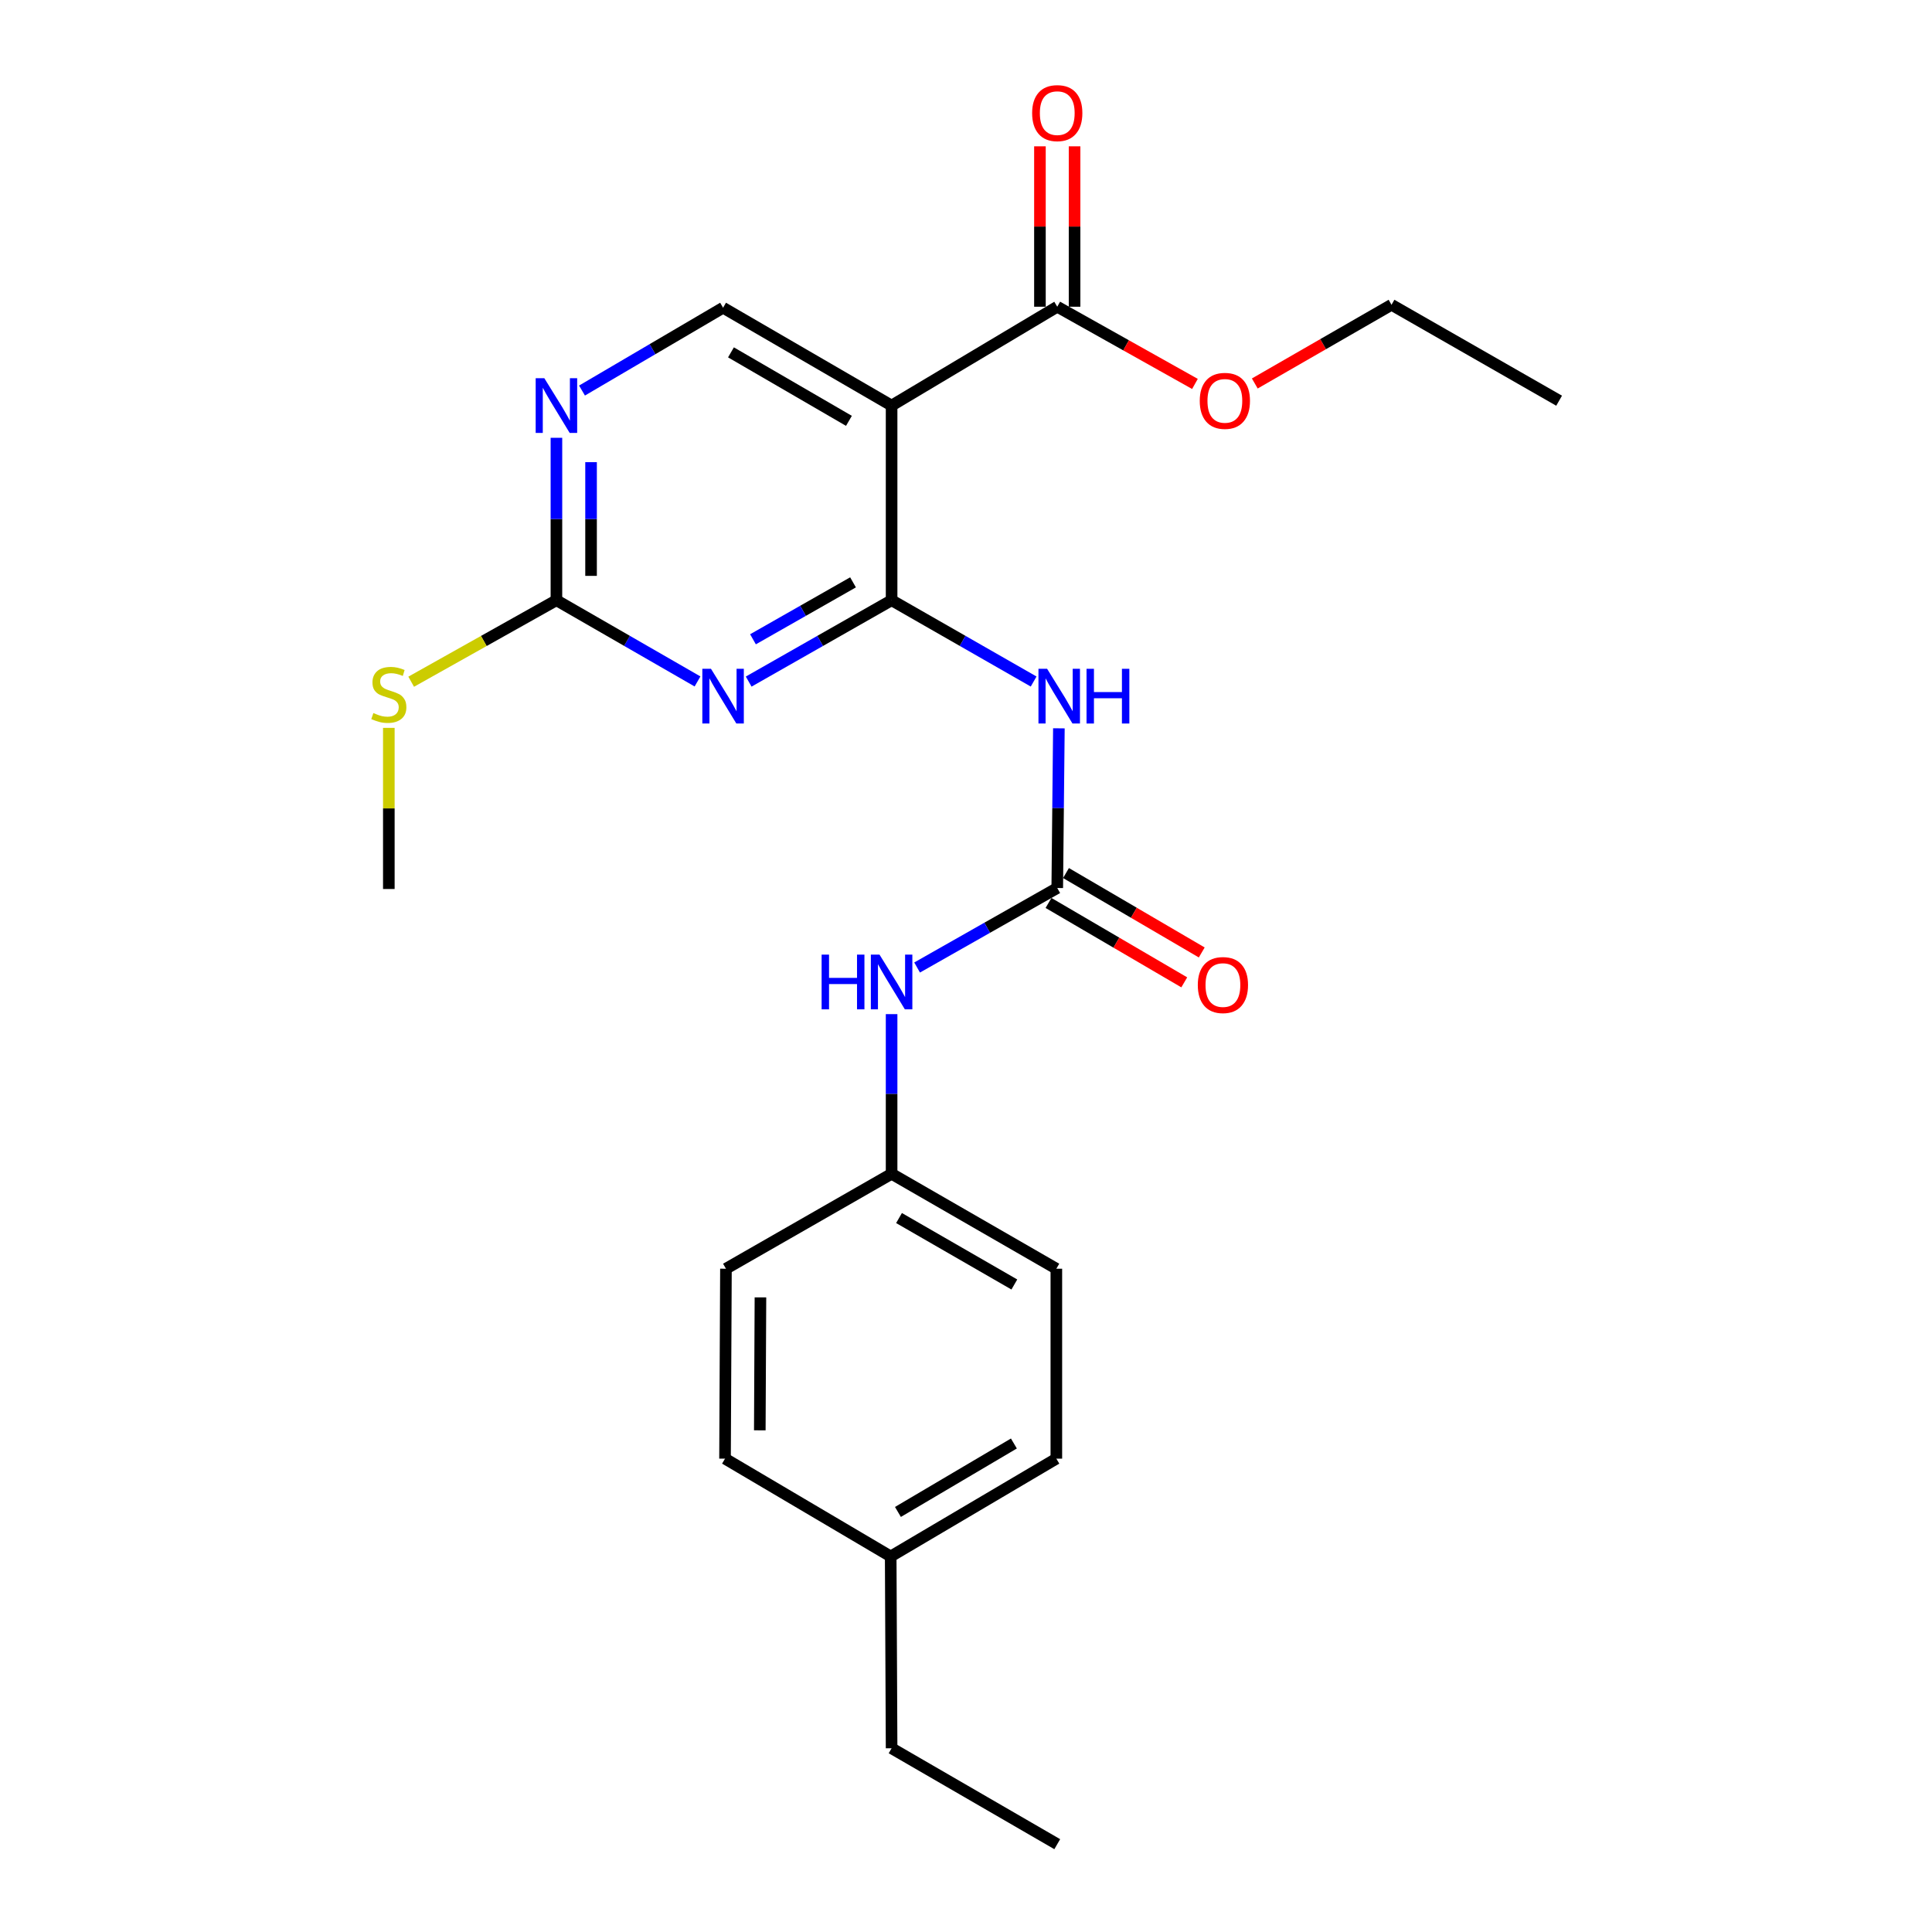 <?xml version='1.0' encoding='iso-8859-1'?>
<svg version='1.1' baseProfile='full'
              xmlns='http://www.w3.org/2000/svg'
                      xmlns:rdkit='http://www.rdkit.org/xml'
                      xmlns:xlink='http://www.w3.org/1999/xlink'
                  xml:space='preserve'
width='1000px' height='1000px' viewBox='0 0 1000 1000'>
<!-- END OF HEADER -->
<rect style='opacity:1.0;fill:#FFFFFF;stroke:none' width='1000' height='1000' x='0' y='0'> </rect>
<path class='bond-0' d='M 461.49,310.684 L 424.502,331.738' style='fill:none;fill-rule:evenodd;stroke:#000000;stroke-width:6px;stroke-linecap:butt;stroke-linejoin:miter;stroke-opacity:1' />
<path class='bond-0' d='M 424.502,331.738 L 387.514,352.791' style='fill:none;fill-rule:evenodd;stroke:#0000FF;stroke-width:6px;stroke-linecap:butt;stroke-linejoin:miter;stroke-opacity:1' />
<path class='bond-0' d='M 441.525,301.42 L 415.634,316.158' style='fill:none;fill-rule:evenodd;stroke:#000000;stroke-width:6px;stroke-linecap:butt;stroke-linejoin:miter;stroke-opacity:1' />
<path class='bond-0' d='M 415.634,316.158 L 389.742,330.895' style='fill:none;fill-rule:evenodd;stroke:#0000FF;stroke-width:6px;stroke-linecap:butt;stroke-linejoin:miter;stroke-opacity:1' />
<path class='bond-1' d='M 461.49,310.684 L 461.49,209.924' style='fill:none;fill-rule:evenodd;stroke:#000000;stroke-width:6px;stroke-linecap:butt;stroke-linejoin:miter;stroke-opacity:1' />
<path class='bond-2' d='M 461.49,310.684 L 498.249,331.72' style='fill:none;fill-rule:evenodd;stroke:#000000;stroke-width:6px;stroke-linecap:butt;stroke-linejoin:miter;stroke-opacity:1' />
<path class='bond-2' d='M 498.249,331.72 L 535.008,352.756' style='fill:none;fill-rule:evenodd;stroke:#0000FF;stroke-width:6px;stroke-linecap:butt;stroke-linejoin:miter;stroke-opacity:1' />
<path class='bond-4' d='M 361.036,352.719 L 324.521,331.701' style='fill:none;fill-rule:evenodd;stroke:#0000FF;stroke-width:6px;stroke-linecap:butt;stroke-linejoin:miter;stroke-opacity:1' />
<path class='bond-4' d='M 324.521,331.701 L 288.005,310.684' style='fill:none;fill-rule:evenodd;stroke:#000000;stroke-width:6px;stroke-linecap:butt;stroke-linejoin:miter;stroke-opacity:1' />
<path class='bond-5' d='M 461.49,209.924 L 547.231,158.762' style='fill:none;fill-rule:evenodd;stroke:#000000;stroke-width:6px;stroke-linecap:butt;stroke-linejoin:miter;stroke-opacity:1' />
<path class='bond-7' d='M 461.49,209.924 L 374.265,159.28' style='fill:none;fill-rule:evenodd;stroke:#000000;stroke-width:6px;stroke-linecap:butt;stroke-linejoin:miter;stroke-opacity:1' />
<path class='bond-7' d='M 439.405,217.831 L 378.347,182.38' style='fill:none;fill-rule:evenodd;stroke:#000000;stroke-width:6px;stroke-linecap:butt;stroke-linejoin:miter;stroke-opacity:1' />
<path class='bond-3' d='M 548.077,376.975 L 547.654,418.302' style='fill:none;fill-rule:evenodd;stroke:#0000FF;stroke-width:6px;stroke-linecap:butt;stroke-linejoin:miter;stroke-opacity:1' />
<path class='bond-3' d='M 547.654,418.302 L 547.231,459.628' style='fill:none;fill-rule:evenodd;stroke:#000000;stroke-width:6px;stroke-linecap:butt;stroke-linejoin:miter;stroke-opacity:1' />
<path class='bond-8' d='M 547.231,459.628 L 510.963,480.204' style='fill:none;fill-rule:evenodd;stroke:#000000;stroke-width:6px;stroke-linecap:butt;stroke-linejoin:miter;stroke-opacity:1' />
<path class='bond-8' d='M 510.963,480.204 L 474.694,500.78' style='fill:none;fill-rule:evenodd;stroke:#0000FF;stroke-width:6px;stroke-linecap:butt;stroke-linejoin:miter;stroke-opacity:1' />
<path class='bond-9' d='M 542.706,467.366 L 577.839,487.916' style='fill:none;fill-rule:evenodd;stroke:#000000;stroke-width:6px;stroke-linecap:butt;stroke-linejoin:miter;stroke-opacity:1' />
<path class='bond-9' d='M 577.839,487.916 L 612.973,508.465' style='fill:none;fill-rule:evenodd;stroke:#FF0000;stroke-width:6px;stroke-linecap:butt;stroke-linejoin:miter;stroke-opacity:1' />
<path class='bond-9' d='M 551.757,451.891 L 586.89,472.441' style='fill:none;fill-rule:evenodd;stroke:#000000;stroke-width:6px;stroke-linecap:butt;stroke-linejoin:miter;stroke-opacity:1' />
<path class='bond-9' d='M 586.89,472.441 L 622.024,492.991' style='fill:none;fill-rule:evenodd;stroke:#FF0000;stroke-width:6px;stroke-linecap:butt;stroke-linejoin:miter;stroke-opacity:1' />
<path class='bond-11' d='M 288.005,310.684 L 250.415,331.771' style='fill:none;fill-rule:evenodd;stroke:#000000;stroke-width:6px;stroke-linecap:butt;stroke-linejoin:miter;stroke-opacity:1' />
<path class='bond-11' d='M 250.415,331.771 L 212.825,352.858' style='fill:none;fill-rule:evenodd;stroke:#CCCC00;stroke-width:6px;stroke-linecap:butt;stroke-linejoin:miter;stroke-opacity:1' />
<path class='bond-24' d='M 288.005,310.684 L 288.005,268.644' style='fill:none;fill-rule:evenodd;stroke:#000000;stroke-width:6px;stroke-linecap:butt;stroke-linejoin:miter;stroke-opacity:1' />
<path class='bond-24' d='M 288.005,268.644 L 288.005,226.603' style='fill:none;fill-rule:evenodd;stroke:#0000FF;stroke-width:6px;stroke-linecap:butt;stroke-linejoin:miter;stroke-opacity:1' />
<path class='bond-24' d='M 305.933,298.072 L 305.933,268.644' style='fill:none;fill-rule:evenodd;stroke:#000000;stroke-width:6px;stroke-linecap:butt;stroke-linejoin:miter;stroke-opacity:1' />
<path class='bond-24' d='M 305.933,268.644 L 305.933,239.215' style='fill:none;fill-rule:evenodd;stroke:#0000FF;stroke-width:6px;stroke-linecap:butt;stroke-linejoin:miter;stroke-opacity:1' />
<path class='bond-10' d='M 556.195,158.762 L 556.195,117.25' style='fill:none;fill-rule:evenodd;stroke:#000000;stroke-width:6px;stroke-linecap:butt;stroke-linejoin:miter;stroke-opacity:1' />
<path class='bond-10' d='M 556.195,117.25 L 556.195,75.737' style='fill:none;fill-rule:evenodd;stroke:#FF0000;stroke-width:6px;stroke-linecap:butt;stroke-linejoin:miter;stroke-opacity:1' />
<path class='bond-10' d='M 538.268,158.762 L 538.268,117.25' style='fill:none;fill-rule:evenodd;stroke:#000000;stroke-width:6px;stroke-linecap:butt;stroke-linejoin:miter;stroke-opacity:1' />
<path class='bond-10' d='M 538.268,117.25 L 538.268,75.737' style='fill:none;fill-rule:evenodd;stroke:#FF0000;stroke-width:6px;stroke-linecap:butt;stroke-linejoin:miter;stroke-opacity:1' />
<path class='bond-13' d='M 547.231,158.762 L 582.866,178.742' style='fill:none;fill-rule:evenodd;stroke:#000000;stroke-width:6px;stroke-linecap:butt;stroke-linejoin:miter;stroke-opacity:1' />
<path class='bond-13' d='M 582.866,178.742 L 618.502,198.721' style='fill:none;fill-rule:evenodd;stroke:#FF0000;stroke-width:6px;stroke-linecap:butt;stroke-linejoin:miter;stroke-opacity:1' />
<path class='bond-6' d='M 301.246,202.15 L 337.755,180.715' style='fill:none;fill-rule:evenodd;stroke:#0000FF;stroke-width:6px;stroke-linecap:butt;stroke-linejoin:miter;stroke-opacity:1' />
<path class='bond-6' d='M 337.755,180.715 L 374.265,159.28' style='fill:none;fill-rule:evenodd;stroke:#000000;stroke-width:6px;stroke-linecap:butt;stroke-linejoin:miter;stroke-opacity:1' />
<path class='bond-12' d='M 461.49,524.913 L 461.49,566.235' style='fill:none;fill-rule:evenodd;stroke:#0000FF;stroke-width:6px;stroke-linecap:butt;stroke-linejoin:miter;stroke-opacity:1' />
<path class='bond-12' d='M 461.49,566.235 L 461.49,607.557' style='fill:none;fill-rule:evenodd;stroke:#000000;stroke-width:6px;stroke-linecap:butt;stroke-linejoin:miter;stroke-opacity:1' />
<path class='bond-19' d='M 201.258,376.746 L 201.258,418.446' style='fill:none;fill-rule:evenodd;stroke:#CCCC00;stroke-width:6px;stroke-linecap:butt;stroke-linejoin:miter;stroke-opacity:1' />
<path class='bond-19' d='M 201.258,418.446 L 201.258,460.146' style='fill:none;fill-rule:evenodd;stroke:#000000;stroke-width:6px;stroke-linecap:butt;stroke-linejoin:miter;stroke-opacity:1' />
<path class='bond-15' d='M 461.49,607.557 L 375.749,656.687' style='fill:none;fill-rule:evenodd;stroke:#000000;stroke-width:6px;stroke-linecap:butt;stroke-linejoin:miter;stroke-opacity:1' />
<path class='bond-16' d='M 461.49,607.557 L 546.763,656.687' style='fill:none;fill-rule:evenodd;stroke:#000000;stroke-width:6px;stroke-linecap:butt;stroke-linejoin:miter;stroke-opacity:1' />
<path class='bond-16' d='M 465.331,630.46 L 525.022,664.851' style='fill:none;fill-rule:evenodd;stroke:#000000;stroke-width:6px;stroke-linecap:butt;stroke-linejoin:miter;stroke-opacity:1' />
<path class='bond-21' d='M 649.476,198.49 L 684.862,178.123' style='fill:none;fill-rule:evenodd;stroke:#FF0000;stroke-width:6px;stroke-linecap:butt;stroke-linejoin:miter;stroke-opacity:1' />
<path class='bond-21' d='M 684.862,178.123 L 720.247,157.756' style='fill:none;fill-rule:evenodd;stroke:#000000;stroke-width:6px;stroke-linecap:butt;stroke-linejoin:miter;stroke-opacity:1' />
<path class='bond-14' d='M 461.022,805.611 L 546.763,754.997' style='fill:none;fill-rule:evenodd;stroke:#000000;stroke-width:6px;stroke-linecap:butt;stroke-linejoin:miter;stroke-opacity:1' />
<path class='bond-14' d='M 464.77,782.581 L 524.789,747.151' style='fill:none;fill-rule:evenodd;stroke:#000000;stroke-width:6px;stroke-linecap:butt;stroke-linejoin:miter;stroke-opacity:1' />
<path class='bond-20' d='M 461.022,805.611 L 461.49,904.897' style='fill:none;fill-rule:evenodd;stroke:#000000;stroke-width:6px;stroke-linecap:butt;stroke-linejoin:miter;stroke-opacity:1' />
<path class='bond-25' d='M 461.022,805.611 L 375.271,754.997' style='fill:none;fill-rule:evenodd;stroke:#000000;stroke-width:6px;stroke-linecap:butt;stroke-linejoin:miter;stroke-opacity:1' />
<path class='bond-18' d='M 375.749,656.687 L 375.271,754.997' style='fill:none;fill-rule:evenodd;stroke:#000000;stroke-width:6px;stroke-linecap:butt;stroke-linejoin:miter;stroke-opacity:1' />
<path class='bond-18' d='M 393.604,671.521 L 393.269,740.338' style='fill:none;fill-rule:evenodd;stroke:#000000;stroke-width:6px;stroke-linecap:butt;stroke-linejoin:miter;stroke-opacity:1' />
<path class='bond-17' d='M 546.763,656.687 L 546.763,754.997' style='fill:none;fill-rule:evenodd;stroke:#000000;stroke-width:6px;stroke-linecap:butt;stroke-linejoin:miter;stroke-opacity:1' />
<path class='bond-22' d='M 461.49,904.897 L 547.231,954.545' style='fill:none;fill-rule:evenodd;stroke:#000000;stroke-width:6px;stroke-linecap:butt;stroke-linejoin:miter;stroke-opacity:1' />
<path class='bond-23' d='M 720.247,157.756 L 806.995,207.404' style='fill:none;fill-rule:evenodd;stroke:#000000;stroke-width:6px;stroke-linecap:butt;stroke-linejoin:miter;stroke-opacity:1' />
<path  class='atom-1' d='M 368.005 346.172
L 377.285 361.172
Q 378.205 362.652, 379.685 365.332
Q 381.165 368.012, 381.245 368.172
L 381.245 346.172
L 385.005 346.172
L 385.005 374.492
L 381.125 374.492
L 371.165 358.092
Q 370.005 356.172, 368.765 353.972
Q 367.565 351.772, 367.205 351.092
L 367.205 374.492
L 363.525 374.492
L 363.525 346.172
L 368.005 346.172
' fill='#0000FF'/>
<path  class='atom-3' d='M 541.987 346.172
L 551.267 361.172
Q 552.187 362.652, 553.667 365.332
Q 555.147 368.012, 555.227 368.172
L 555.227 346.172
L 558.987 346.172
L 558.987 374.492
L 555.107 374.492
L 545.147 358.092
Q 543.987 356.172, 542.747 353.972
Q 541.547 351.772, 541.187 351.092
L 541.187 374.492
L 537.507 374.492
L 537.507 346.172
L 541.987 346.172
' fill='#0000FF'/>
<path  class='atom-3' d='M 562.387 346.172
L 566.227 346.172
L 566.227 358.212
L 580.707 358.212
L 580.707 346.172
L 584.547 346.172
L 584.547 374.492
L 580.707 374.492
L 580.707 361.412
L 566.227 361.412
L 566.227 374.492
L 562.387 374.492
L 562.387 346.172
' fill='#0000FF'/>
<path  class='atom-7' d='M 281.745 195.764
L 291.025 210.764
Q 291.945 212.244, 293.425 214.924
Q 294.905 217.604, 294.985 217.764
L 294.985 195.764
L 298.745 195.764
L 298.745 224.084
L 294.865 224.084
L 284.905 207.684
Q 283.745 205.764, 282.505 203.564
Q 281.305 201.364, 280.945 200.684
L 280.945 224.084
L 277.265 224.084
L 277.265 195.764
L 281.745 195.764
' fill='#0000FF'/>
<path  class='atom-9' d='M 425.27 494.111
L 429.11 494.111
L 429.11 506.151
L 443.59 506.151
L 443.59 494.111
L 447.43 494.111
L 447.43 522.431
L 443.59 522.431
L 443.59 509.351
L 429.11 509.351
L 429.11 522.431
L 425.27 522.431
L 425.27 494.111
' fill='#0000FF'/>
<path  class='atom-9' d='M 455.23 494.111
L 464.51 509.111
Q 465.43 510.591, 466.91 513.271
Q 468.39 515.951, 468.47 516.111
L 468.47 494.111
L 472.23 494.111
L 472.23 522.431
L 468.35 522.431
L 458.39 506.031
Q 457.23 504.111, 455.99 501.911
Q 454.79 499.711, 454.43 499.031
L 454.43 522.431
L 450.75 522.431
L 450.75 494.111
L 455.23 494.111
' fill='#0000FF'/>
<path  class='atom-10' d='M 619.982 509.864
Q 619.982 503.064, 623.342 499.264
Q 626.702 495.464, 632.982 495.464
Q 639.262 495.464, 642.622 499.264
Q 645.982 503.064, 645.982 509.864
Q 645.982 516.744, 642.582 520.664
Q 639.182 524.544, 632.982 524.544
Q 626.742 524.544, 623.342 520.664
Q 619.982 516.784, 619.982 509.864
M 632.982 521.344
Q 637.302 521.344, 639.622 518.464
Q 641.982 515.544, 641.982 509.864
Q 641.982 504.304, 639.622 501.504
Q 637.302 498.664, 632.982 498.664
Q 628.662 498.664, 626.302 501.464
Q 623.982 504.264, 623.982 509.864
Q 623.982 515.584, 626.302 518.464
Q 628.662 521.344, 632.982 521.344
' fill='#FF0000'/>
<path  class='atom-11' d='M 534.231 58.55
Q 534.231 51.75, 537.591 47.95
Q 540.951 44.15, 547.231 44.15
Q 553.511 44.15, 556.871 47.95
Q 560.231 51.75, 560.231 58.55
Q 560.231 65.43, 556.831 69.35
Q 553.431 73.23, 547.231 73.23
Q 540.991 73.23, 537.591 69.35
Q 534.231 65.47, 534.231 58.55
M 547.231 70.03
Q 551.551 70.03, 553.871 67.15
Q 556.231 64.23, 556.231 58.55
Q 556.231 52.99, 553.871 50.19
Q 551.551 47.35, 547.231 47.35
Q 542.911 47.35, 540.551 50.15
Q 538.231 52.95, 538.231 58.55
Q 538.231 64.27, 540.551 67.15
Q 542.911 70.03, 547.231 70.03
' fill='#FF0000'/>
<path  class='atom-12' d='M 193.258 369.066
Q 193.578 369.186, 194.898 369.746
Q 196.218 370.306, 197.658 370.666
Q 199.138 370.986, 200.578 370.986
Q 203.258 370.986, 204.818 369.706
Q 206.378 368.386, 206.378 366.106
Q 206.378 364.546, 205.578 363.586
Q 204.818 362.626, 203.618 362.106
Q 202.418 361.586, 200.418 360.986
Q 197.898 360.226, 196.378 359.506
Q 194.898 358.786, 193.818 357.266
Q 192.778 355.746, 192.778 353.186
Q 192.778 349.626, 195.178 347.426
Q 197.618 345.226, 202.418 345.226
Q 205.698 345.226, 209.418 346.786
L 208.498 349.866
Q 205.098 348.466, 202.538 348.466
Q 199.778 348.466, 198.258 349.626
Q 196.738 350.746, 196.778 352.706
Q 196.778 354.226, 197.538 355.146
Q 198.338 356.066, 199.458 356.586
Q 200.618 357.106, 202.538 357.706
Q 205.098 358.506, 206.618 359.306
Q 208.138 360.106, 209.218 361.746
Q 210.338 363.346, 210.338 366.106
Q 210.338 370.026, 207.698 372.146
Q 205.098 374.226, 200.738 374.226
Q 198.218 374.226, 196.298 373.666
Q 194.418 373.146, 192.178 372.226
L 193.258 369.066
' fill='#CCCC00'/>
<path  class='atom-14' d='M 620.988 207.484
Q 620.988 200.684, 624.348 196.884
Q 627.708 193.084, 633.988 193.084
Q 640.268 193.084, 643.628 196.884
Q 646.988 200.684, 646.988 207.484
Q 646.988 214.364, 643.588 218.284
Q 640.188 222.164, 633.988 222.164
Q 627.748 222.164, 624.348 218.284
Q 620.988 214.404, 620.988 207.484
M 633.988 218.964
Q 638.308 218.964, 640.628 216.084
Q 642.988 213.164, 642.988 207.484
Q 642.988 201.924, 640.628 199.124
Q 638.308 196.284, 633.988 196.284
Q 629.668 196.284, 627.308 199.084
Q 624.988 201.884, 624.988 207.484
Q 624.988 213.204, 627.308 216.084
Q 629.668 218.964, 633.988 218.964
' fill='#FF0000'/>
</svg>

